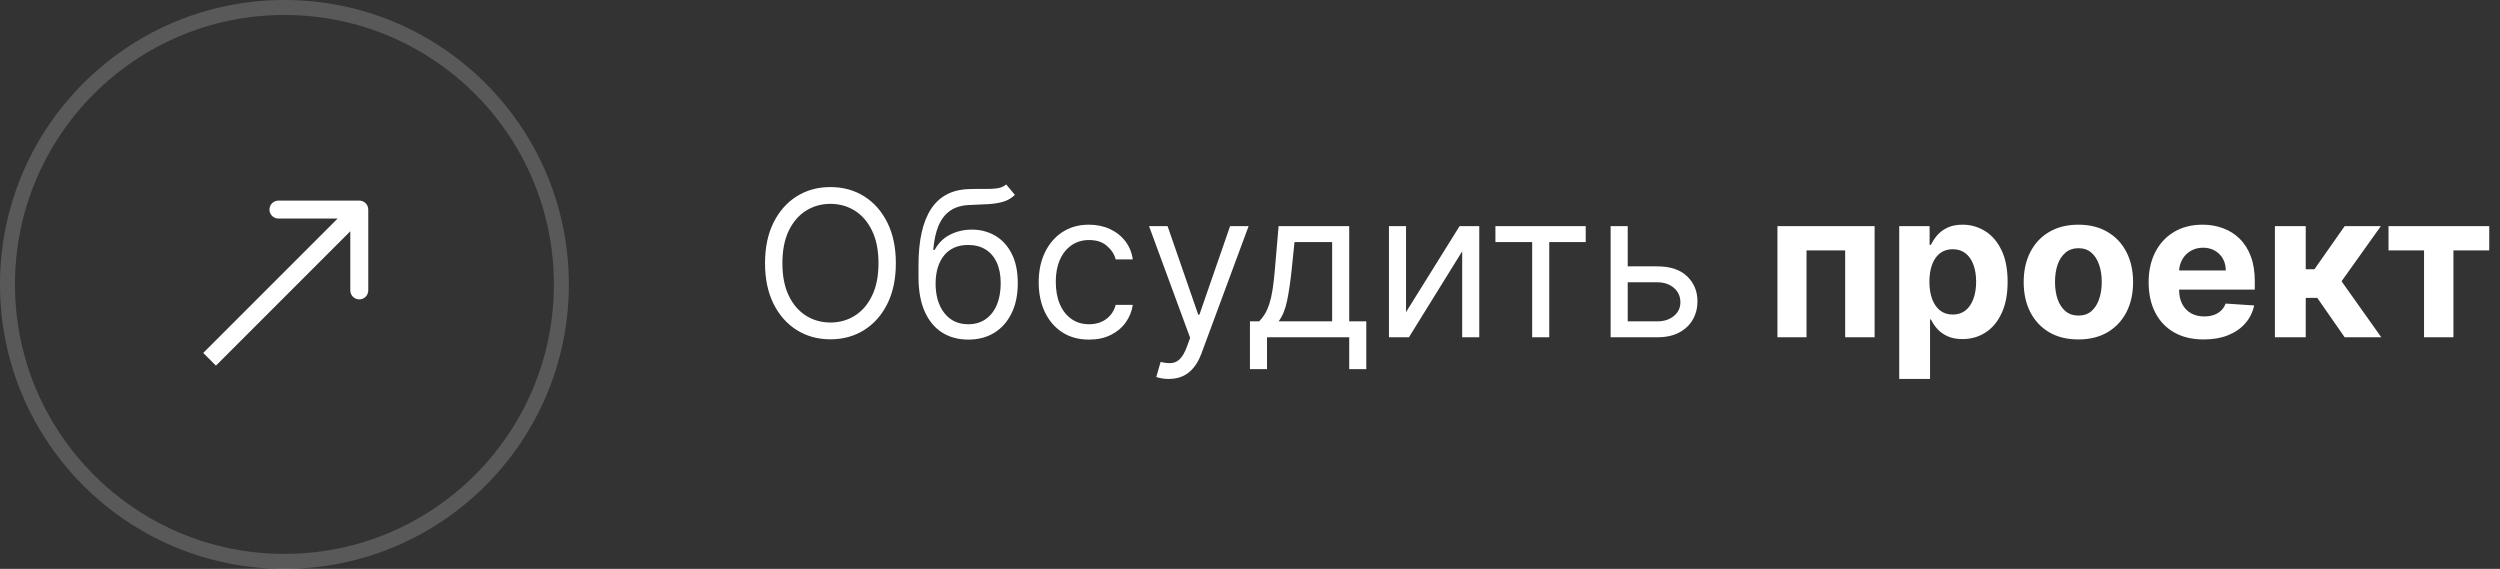 <?xml version="1.0" encoding="UTF-8"?> <svg xmlns="http://www.w3.org/2000/svg" width="167" height="38" viewBox="0 0 167 38" fill="none"><rect x="0" y="0" width="167" height="38" fill="#333333" stroke="none"/> <circle cx="19" cy="19" r="18.5" stroke="white" stroke-opacity="0.19"></circle> <path d="M24.6 14C24.6 13.669 24.331 13.4 24 13.4L18.6 13.4C18.269 13.4 18 13.669 18 14C18 14.331 18.269 14.6 18.6 14.6H23.4V19.4C23.4 19.731 23.669 20 24 20C24.331 20 24.6 19.731 24.6 19.4V14ZM14.424 24.424L24.424 14.424L23.576 13.576L13.576 23.576L14.424 24.424Z" fill="white"></path> <path d="M59.843 17.581C59.843 18.625 59.655 19.527 59.278 20.288C58.901 21.048 58.383 21.634 57.726 22.047C57.069 22.459 56.318 22.666 55.474 22.666C54.629 22.666 53.879 22.459 53.221 22.047C52.564 21.634 52.047 21.048 51.669 20.288C51.292 19.527 51.104 18.625 51.104 17.581C51.104 16.537 51.292 15.634 51.669 14.874C52.047 14.113 52.564 13.527 53.221 13.114C53.879 12.702 54.629 12.496 55.474 12.496C56.318 12.496 57.069 12.702 57.726 13.114C58.383 13.527 58.901 14.113 59.278 14.874C59.655 15.634 59.843 16.537 59.843 17.581ZM58.683 17.581C58.683 16.723 58.54 16 58.253 15.41C57.969 14.821 57.584 14.374 57.098 14.071C56.614 13.768 56.073 13.617 55.474 13.617C54.874 13.617 54.331 13.768 53.845 14.071C53.361 14.374 52.976 14.821 52.689 15.41C52.406 16 52.264 16.723 52.264 17.581C52.264 18.438 52.406 19.161 52.689 19.751C52.976 20.341 53.361 20.787 53.845 21.09C54.331 21.393 54.874 21.544 55.474 21.544C56.073 21.544 56.614 21.393 57.098 21.09C57.584 20.787 57.969 20.341 58.253 19.751C58.54 19.161 58.683 18.438 58.683 17.581ZM67.215 12.322L67.795 13.018C67.569 13.237 67.308 13.39 67.011 13.477C66.715 13.564 66.38 13.617 66.006 13.636C65.632 13.656 65.217 13.675 64.759 13.694C64.243 13.714 63.816 13.839 63.478 14.071C63.14 14.303 62.879 14.639 62.695 15.077C62.511 15.515 62.394 16.053 62.342 16.691H62.439C62.69 16.227 63.038 15.886 63.483 15.666C63.928 15.447 64.405 15.338 64.914 15.338C65.494 15.338 66.016 15.473 66.48 15.744C66.944 16.015 67.311 16.416 67.582 16.947C67.853 17.479 67.988 18.135 67.988 18.915C67.988 19.691 67.849 20.362 67.572 20.925C67.298 21.489 66.913 21.924 66.417 22.231C65.924 22.534 65.346 22.685 64.682 22.685C64.018 22.685 63.436 22.529 62.937 22.216C62.437 21.9 62.049 21.433 61.772 20.814C61.495 20.192 61.356 19.424 61.356 18.509V17.716C61.356 16.063 61.636 14.809 62.197 13.955C62.761 13.101 63.609 12.66 64.74 12.631C65.139 12.618 65.495 12.615 65.808 12.621C66.121 12.628 66.393 12.613 66.625 12.578C66.857 12.542 67.053 12.457 67.215 12.322ZM64.682 21.66C65.13 21.66 65.515 21.547 65.837 21.322C66.162 21.096 66.412 20.779 66.586 20.37C66.76 19.957 66.847 19.472 66.847 18.915C66.847 18.373 66.759 17.913 66.581 17.532C66.407 17.152 66.158 16.862 65.832 16.662C65.507 16.462 65.117 16.363 64.662 16.363C64.331 16.363 64.032 16.419 63.768 16.532C63.504 16.645 63.278 16.811 63.092 17.03C62.905 17.249 62.76 17.516 62.656 17.832C62.556 18.148 62.503 18.509 62.497 18.915C62.497 19.746 62.692 20.412 63.082 20.911C63.472 21.41 64.005 21.66 64.682 21.66ZM72.749 22.685C72.053 22.685 71.454 22.521 70.951 22.192C70.448 21.863 70.062 21.41 69.791 20.834C69.52 20.257 69.385 19.598 69.385 18.857C69.385 18.103 69.523 17.437 69.801 16.86C70.081 16.28 70.471 15.828 70.97 15.502C71.473 15.174 72.059 15.009 72.73 15.009C73.252 15.009 73.722 15.106 74.141 15.299C74.56 15.492 74.903 15.763 75.171 16.111C75.438 16.459 75.604 16.865 75.669 17.329H74.528C74.441 16.991 74.248 16.691 73.948 16.43C73.651 16.166 73.252 16.034 72.749 16.034C72.304 16.034 71.915 16.15 71.579 16.382C71.247 16.611 70.988 16.934 70.801 17.353C70.618 17.769 70.526 18.257 70.526 18.818C70.526 19.392 70.616 19.891 70.796 20.317C70.98 20.742 71.238 21.072 71.57 21.307C71.905 21.543 72.298 21.66 72.749 21.66C73.046 21.66 73.315 21.609 73.556 21.506C73.798 21.402 74.003 21.254 74.17 21.061C74.338 20.867 74.457 20.636 74.528 20.365H75.669C75.604 20.803 75.445 21.198 75.19 21.549C74.939 21.897 74.605 22.174 74.189 22.38C73.777 22.583 73.297 22.685 72.749 22.685ZM78.071 25.314C77.878 25.314 77.705 25.298 77.554 25.266C77.402 25.237 77.298 25.208 77.24 25.179L77.53 24.174C77.807 24.245 78.052 24.27 78.264 24.251C78.477 24.232 78.665 24.137 78.83 23.966C78.997 23.798 79.15 23.526 79.289 23.149L79.502 22.569L76.756 15.106H77.994L80.043 21.022H80.12L82.17 15.106H83.407L80.256 23.613C80.114 23.997 79.938 24.314 79.729 24.565C79.519 24.82 79.276 25.008 78.999 25.131C78.725 25.253 78.416 25.314 78.071 25.314ZM83.496 24.657V21.467H84.114C84.266 21.309 84.396 21.138 84.506 20.954C84.615 20.771 84.71 20.553 84.791 20.302C84.875 20.047 84.946 19.738 85.004 19.374C85.062 19.006 85.113 18.564 85.158 18.045L85.41 15.106H90.127V21.467H91.268V24.657H90.127V22.53H84.636V24.657H83.496ZM85.41 21.467H88.987V16.169H86.473L86.28 18.045C86.199 18.821 86.099 19.5 85.98 20.08C85.861 20.66 85.671 21.122 85.41 21.467ZM93.923 20.848L97.5 15.106H98.815V22.53H97.674V16.788L94.116 22.53H92.782V15.106H93.923V20.848ZM99.894 16.169V15.106H105.926V16.169H103.49V22.53H102.349V16.169H99.894ZM108.576 17.793H110.703C111.573 17.793 112.238 18.014 112.699 18.456C113.16 18.897 113.39 19.456 113.39 20.133C113.39 20.578 113.287 20.982 113.081 21.346C112.875 21.707 112.572 21.995 112.172 22.211C111.773 22.424 111.283 22.53 110.703 22.53H107.59V15.106H108.731V21.467H110.703C111.154 21.467 111.525 21.348 111.815 21.109C112.105 20.871 112.25 20.565 112.25 20.191C112.25 19.798 112.105 19.477 111.815 19.229C111.525 18.981 111.154 18.857 110.703 18.857H108.576V17.793ZM118.733 22.53V15.106H125.224V22.53H123.257V16.725H120.676V22.53H118.733ZM126.868 25.314V15.106H128.898V16.353H128.99C129.08 16.153 129.211 15.95 129.381 15.744C129.555 15.534 129.781 15.36 130.058 15.222C130.338 15.08 130.686 15.009 131.102 15.009C131.644 15.009 132.143 15.151 132.601 15.434C133.058 15.715 133.424 16.139 133.698 16.706C133.972 17.27 134.109 17.977 134.109 18.828C134.109 19.656 133.975 20.355 133.707 20.925C133.443 21.493 133.082 21.923 132.625 22.216C132.17 22.506 131.661 22.651 131.097 22.651C130.698 22.651 130.358 22.585 130.077 22.453C129.8 22.321 129.573 22.155 129.396 21.955C129.219 21.752 129.083 21.547 128.99 21.341H128.927V25.314H126.868ZM128.884 18.818C128.884 19.259 128.945 19.645 129.067 19.973C129.19 20.302 129.367 20.558 129.599 20.742C129.831 20.922 130.113 21.012 130.445 21.012C130.78 21.012 131.063 20.921 131.296 20.737C131.528 20.55 131.703 20.292 131.822 19.964C131.945 19.632 132.006 19.25 132.006 18.818C132.006 18.389 131.946 18.012 131.827 17.687C131.708 17.361 131.532 17.107 131.3 16.923C131.068 16.74 130.783 16.648 130.445 16.648C130.11 16.648 129.826 16.736 129.594 16.914C129.365 17.091 129.19 17.342 129.067 17.668C128.945 17.993 128.884 18.377 128.884 18.818ZM138.836 22.675C138.085 22.675 137.436 22.516 136.888 22.197C136.343 21.875 135.923 21.427 135.626 20.853C135.33 20.276 135.182 19.608 135.182 18.847C135.182 18.08 135.33 17.41 135.626 16.836C135.923 16.259 136.343 15.812 136.888 15.492C137.436 15.17 138.085 15.009 138.836 15.009C139.587 15.009 140.235 15.17 140.779 15.492C141.327 15.812 141.749 16.259 142.046 16.836C142.342 17.41 142.49 18.08 142.49 18.847C142.49 19.608 142.342 20.276 142.046 20.853C141.749 21.427 141.327 21.875 140.779 22.197C140.235 22.516 139.587 22.675 138.836 22.675ZM138.846 21.08C139.187 21.08 139.472 20.983 139.701 20.79C139.93 20.594 140.102 20.326 140.218 19.988C140.338 19.649 140.397 19.264 140.397 18.832C140.397 18.401 140.338 18.016 140.218 17.677C140.102 17.339 139.93 17.072 139.701 16.875C139.472 16.678 139.187 16.58 138.846 16.58C138.501 16.58 138.211 16.678 137.976 16.875C137.744 17.072 137.568 17.339 137.449 17.677C137.333 18.016 137.275 18.401 137.275 18.832C137.275 19.264 137.333 19.649 137.449 19.988C137.568 20.326 137.744 20.594 137.976 20.79C138.211 20.983 138.501 21.08 138.846 21.08ZM147.213 22.675C146.449 22.675 145.792 22.521 145.241 22.211C144.693 21.899 144.271 21.457 143.974 20.887C143.678 20.313 143.529 19.635 143.529 18.852C143.529 18.088 143.678 17.418 143.974 16.841C144.271 16.264 144.688 15.815 145.226 15.492C145.767 15.17 146.402 15.009 147.131 15.009C147.62 15.009 148.076 15.088 148.498 15.246C148.924 15.401 149.294 15.634 149.61 15.947C149.929 16.259 150.177 16.653 150.355 17.126C150.532 17.597 150.62 18.148 150.62 18.779V19.345H144.351V18.069H148.682C148.682 17.772 148.618 17.51 148.489 17.281C148.36 17.052 148.181 16.873 147.952 16.744C147.727 16.612 147.464 16.546 147.164 16.546C146.852 16.546 146.575 16.619 146.333 16.764C146.095 16.905 145.908 17.097 145.772 17.339C145.637 17.577 145.568 17.843 145.564 18.137V19.35C145.564 19.717 145.632 20.035 145.767 20.302C145.906 20.569 146.101 20.776 146.352 20.921C146.604 21.066 146.902 21.138 147.247 21.138C147.475 21.138 147.685 21.106 147.875 21.041C148.065 20.977 148.228 20.88 148.363 20.752C148.498 20.623 148.602 20.465 148.672 20.278L150.577 20.404C150.48 20.861 150.282 21.261 149.982 21.602C149.686 21.941 149.302 22.205 148.832 22.395C148.365 22.582 147.825 22.675 147.213 22.675ZM151.964 22.53V15.106H154.023V17.987H154.603L156.624 15.106H159.041L156.416 18.789L159.07 22.53H156.624L154.792 19.896H154.023V22.53H151.964ZM159.553 16.725V15.106H166.281V16.725H163.889V22.53H161.926V16.725H159.553Z" fill="white"></path> </svg> 